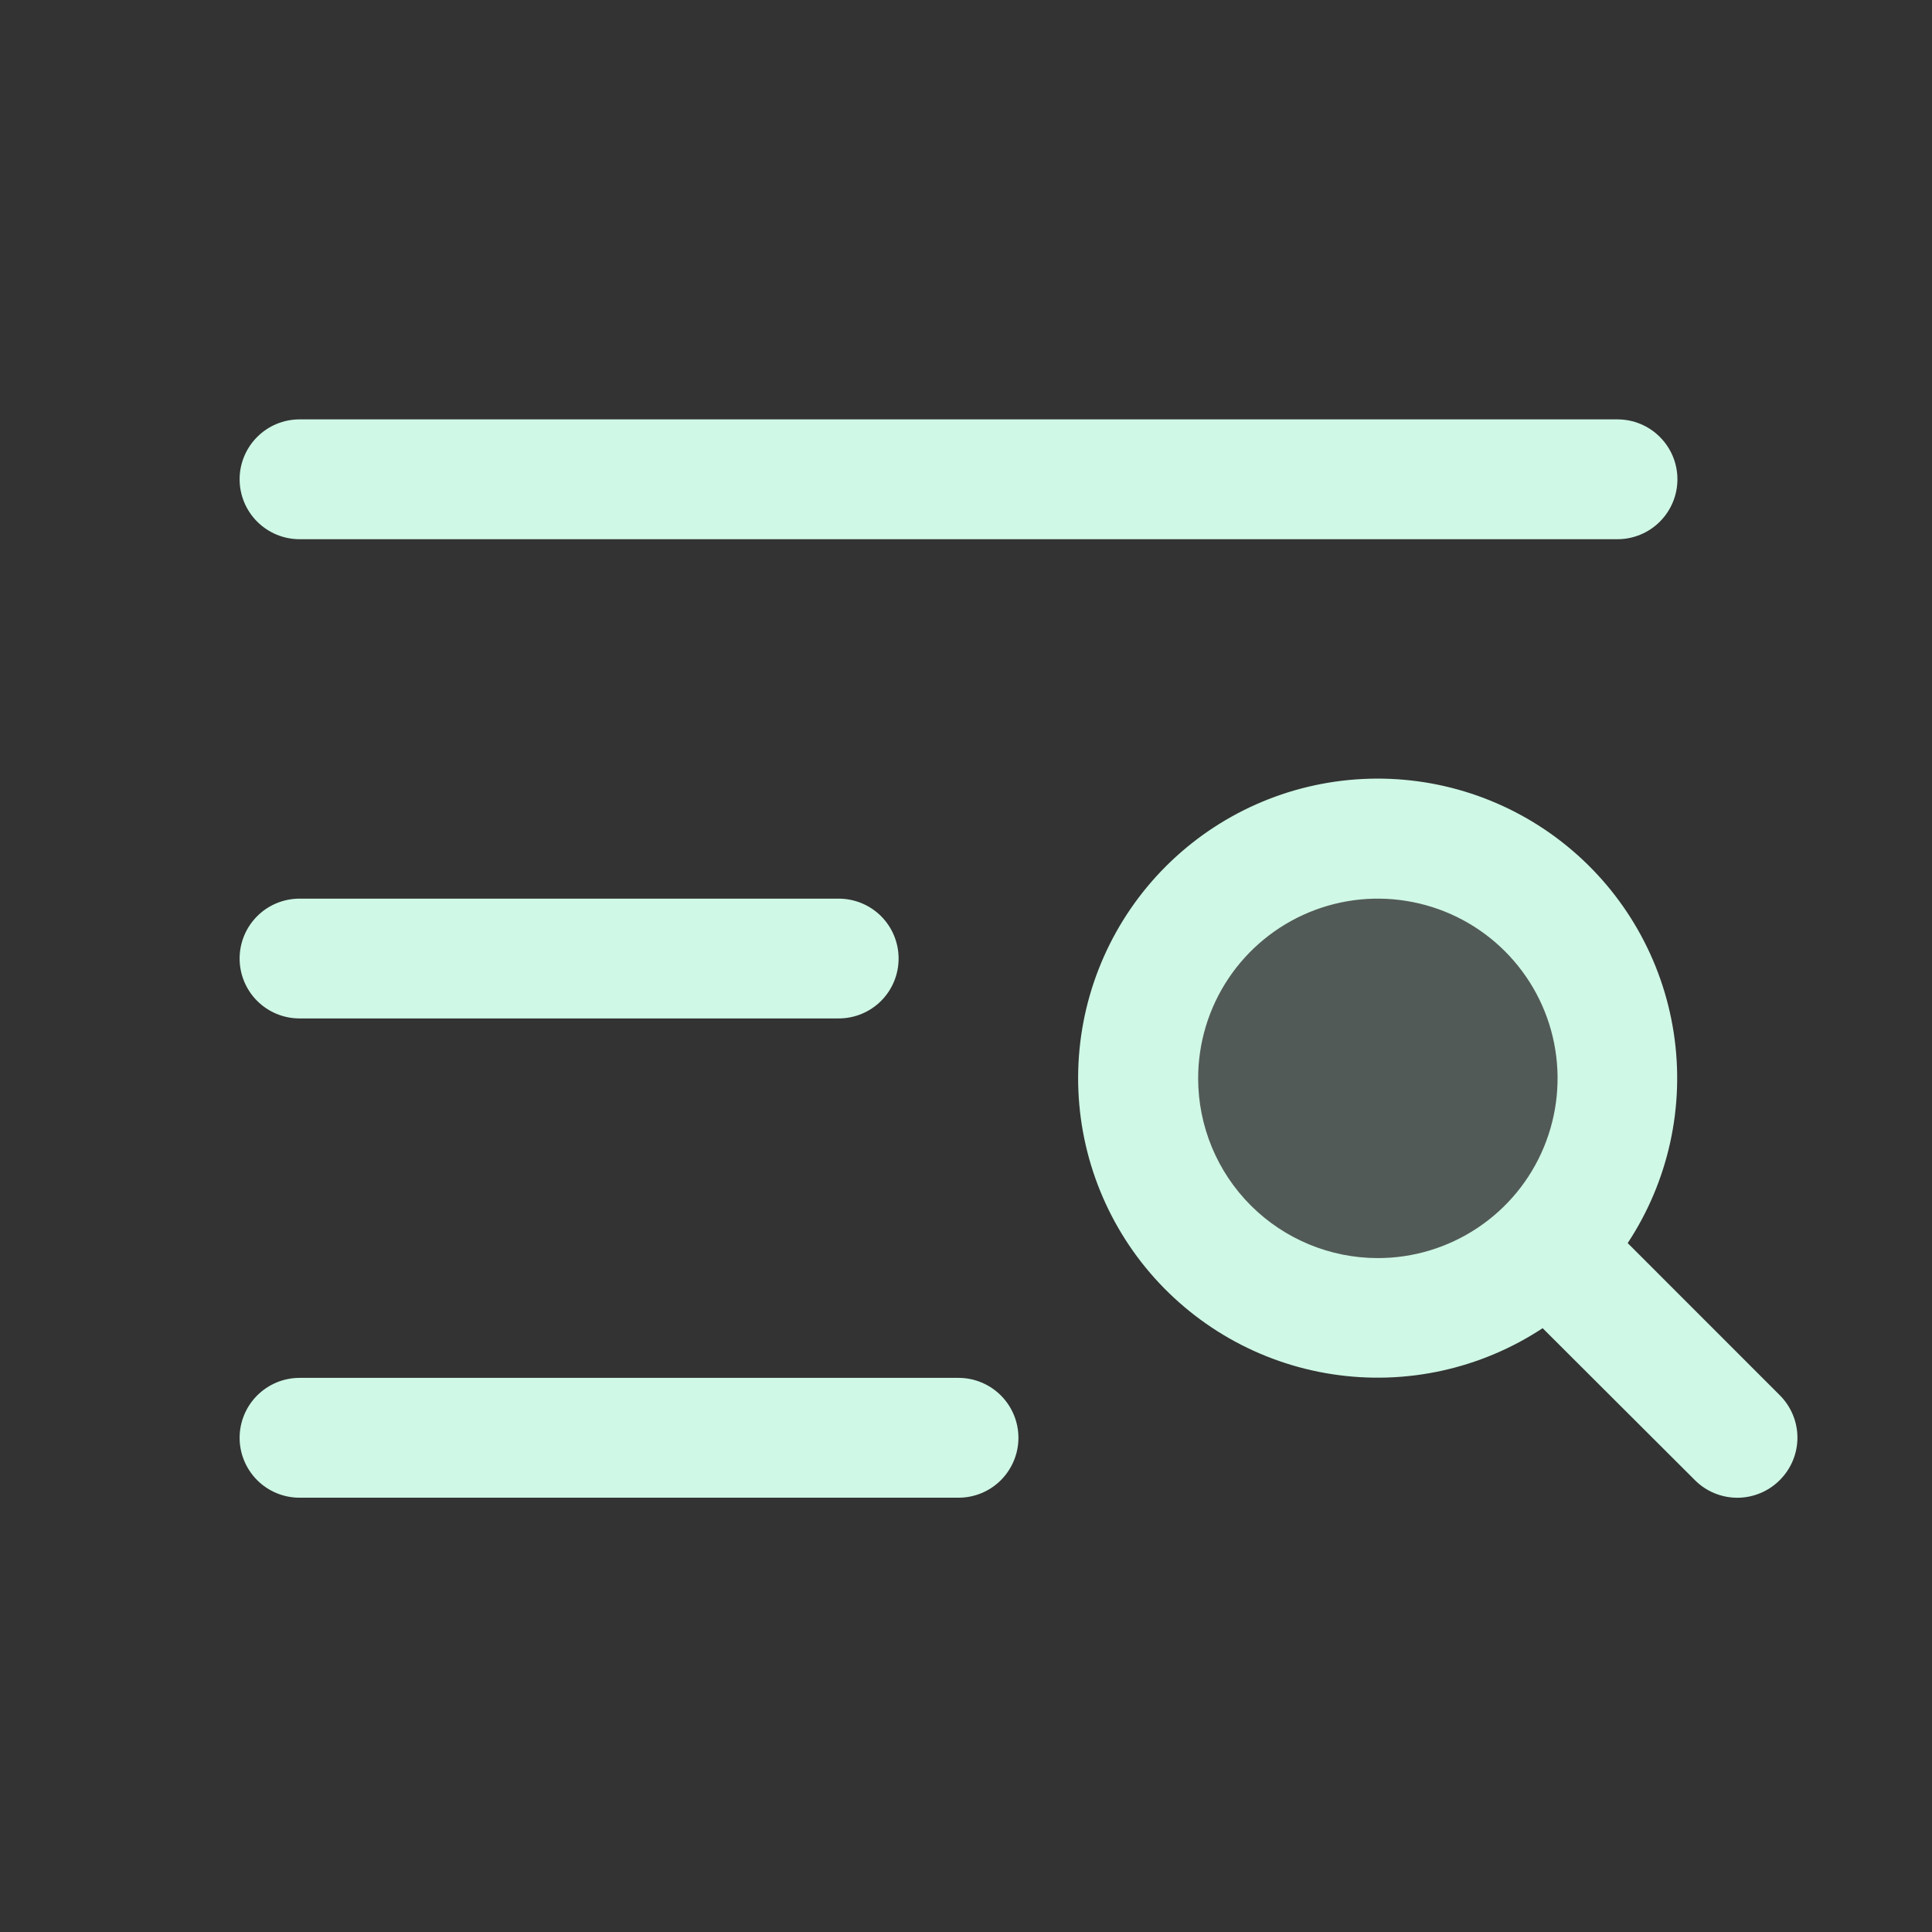 <svg width="43" height="43" viewBox="0 0 43 43" fill="none" xmlns="http://www.w3.org/2000/svg">
<rect x="0" y="0" width="43" height="43" fill="#333333" stroke="none"/>
<path opacity="0.2" d="M36 23.999C36 25.054 35.687 26.085 35.101 26.962C34.515 27.84 33.682 28.523 32.708 28.927C31.733 29.33 30.661 29.436 29.626 29.23C28.592 29.024 27.642 28.517 26.896 27.771C26.15 27.025 25.642 26.074 25.436 25.04C25.23 24.005 25.336 22.933 25.739 21.958C26.143 20.984 26.827 20.151 27.704 19.565C28.581 18.979 29.612 18.666 30.667 18.666C32.081 18.666 33.438 19.228 34.438 20.228C35.438 21.228 36 22.585 36 23.999Z" fill="#CFF8E6"/>
<path d="M5.333 10.667C5.333 10.314 5.474 9.975 5.724 9.725C5.974 9.474 6.313 9.334 6.667 9.334H36C36.354 9.334 36.693 9.474 36.943 9.725C37.193 9.975 37.334 10.314 37.334 10.667C37.334 11.021 37.193 11.36 36.943 11.61C36.693 11.86 36.354 12.001 36 12.001H6.667C6.313 12.001 5.974 11.86 5.724 11.61C5.474 11.36 5.333 11.021 5.333 10.667ZM6.667 22.667H18.667C19.02 22.667 19.36 22.527 19.61 22.277C19.86 22.027 20 21.688 20 21.334C20 20.98 19.86 20.641 19.61 20.391C19.36 20.141 19.02 20.001 18.667 20.001H6.667C6.313 20.001 5.974 20.141 5.724 20.391C5.474 20.641 5.333 20.98 5.333 21.334C5.333 21.688 5.474 22.027 5.724 22.277C5.974 22.527 6.313 22.667 6.667 22.667ZM21.334 30.667H6.667C6.313 30.667 5.974 30.808 5.724 31.058C5.474 31.308 5.333 31.647 5.333 32.001C5.333 32.354 5.474 32.693 5.724 32.944C5.974 33.194 6.313 33.334 6.667 33.334H21.334C21.687 33.334 22.026 33.194 22.276 32.944C22.526 32.693 22.667 32.354 22.667 32.001C22.667 31.647 22.526 31.308 22.276 31.058C22.026 30.808 21.687 30.667 21.334 30.667ZM39.61 32.944C39.486 33.068 39.339 33.166 39.177 33.233C39.016 33.3 38.842 33.335 38.667 33.335C38.492 33.335 38.318 33.3 38.156 33.233C37.994 33.166 37.847 33.068 37.724 32.944L34.334 29.561C32.955 30.47 31.288 30.836 29.655 30.586C28.022 30.337 26.541 29.49 25.496 28.21C24.452 26.93 23.921 25.309 24.004 23.659C24.087 22.01 24.78 20.45 25.948 19.282C27.116 18.114 28.676 17.421 30.325 17.338C31.975 17.254 33.597 17.786 34.876 18.83C36.156 19.874 37.003 21.356 37.252 22.989C37.502 24.622 37.136 26.289 36.227 27.667L39.61 31.051C39.735 31.175 39.834 31.322 39.902 31.485C39.97 31.647 40.005 31.821 40.005 31.997C40.005 32.173 39.97 32.348 39.902 32.51C39.834 32.673 39.735 32.82 39.61 32.944ZM30.667 28.001C31.458 28.001 32.231 27.766 32.889 27.326C33.547 26.887 34.06 26.262 34.362 25.531C34.665 24.8 34.744 23.996 34.59 23.22C34.436 22.444 34.055 21.732 33.495 21.172C32.936 20.613 32.223 20.232 31.447 20.078C30.671 19.923 29.867 20.002 29.136 20.305C28.405 20.608 27.78 21.121 27.341 21.778C26.901 22.436 26.667 23.209 26.667 24.001C26.667 25.061 27.088 26.079 27.838 26.829C28.588 27.579 29.606 28.001 30.667 28.001Z" fill="#CFF8E6"/>
</svg>
